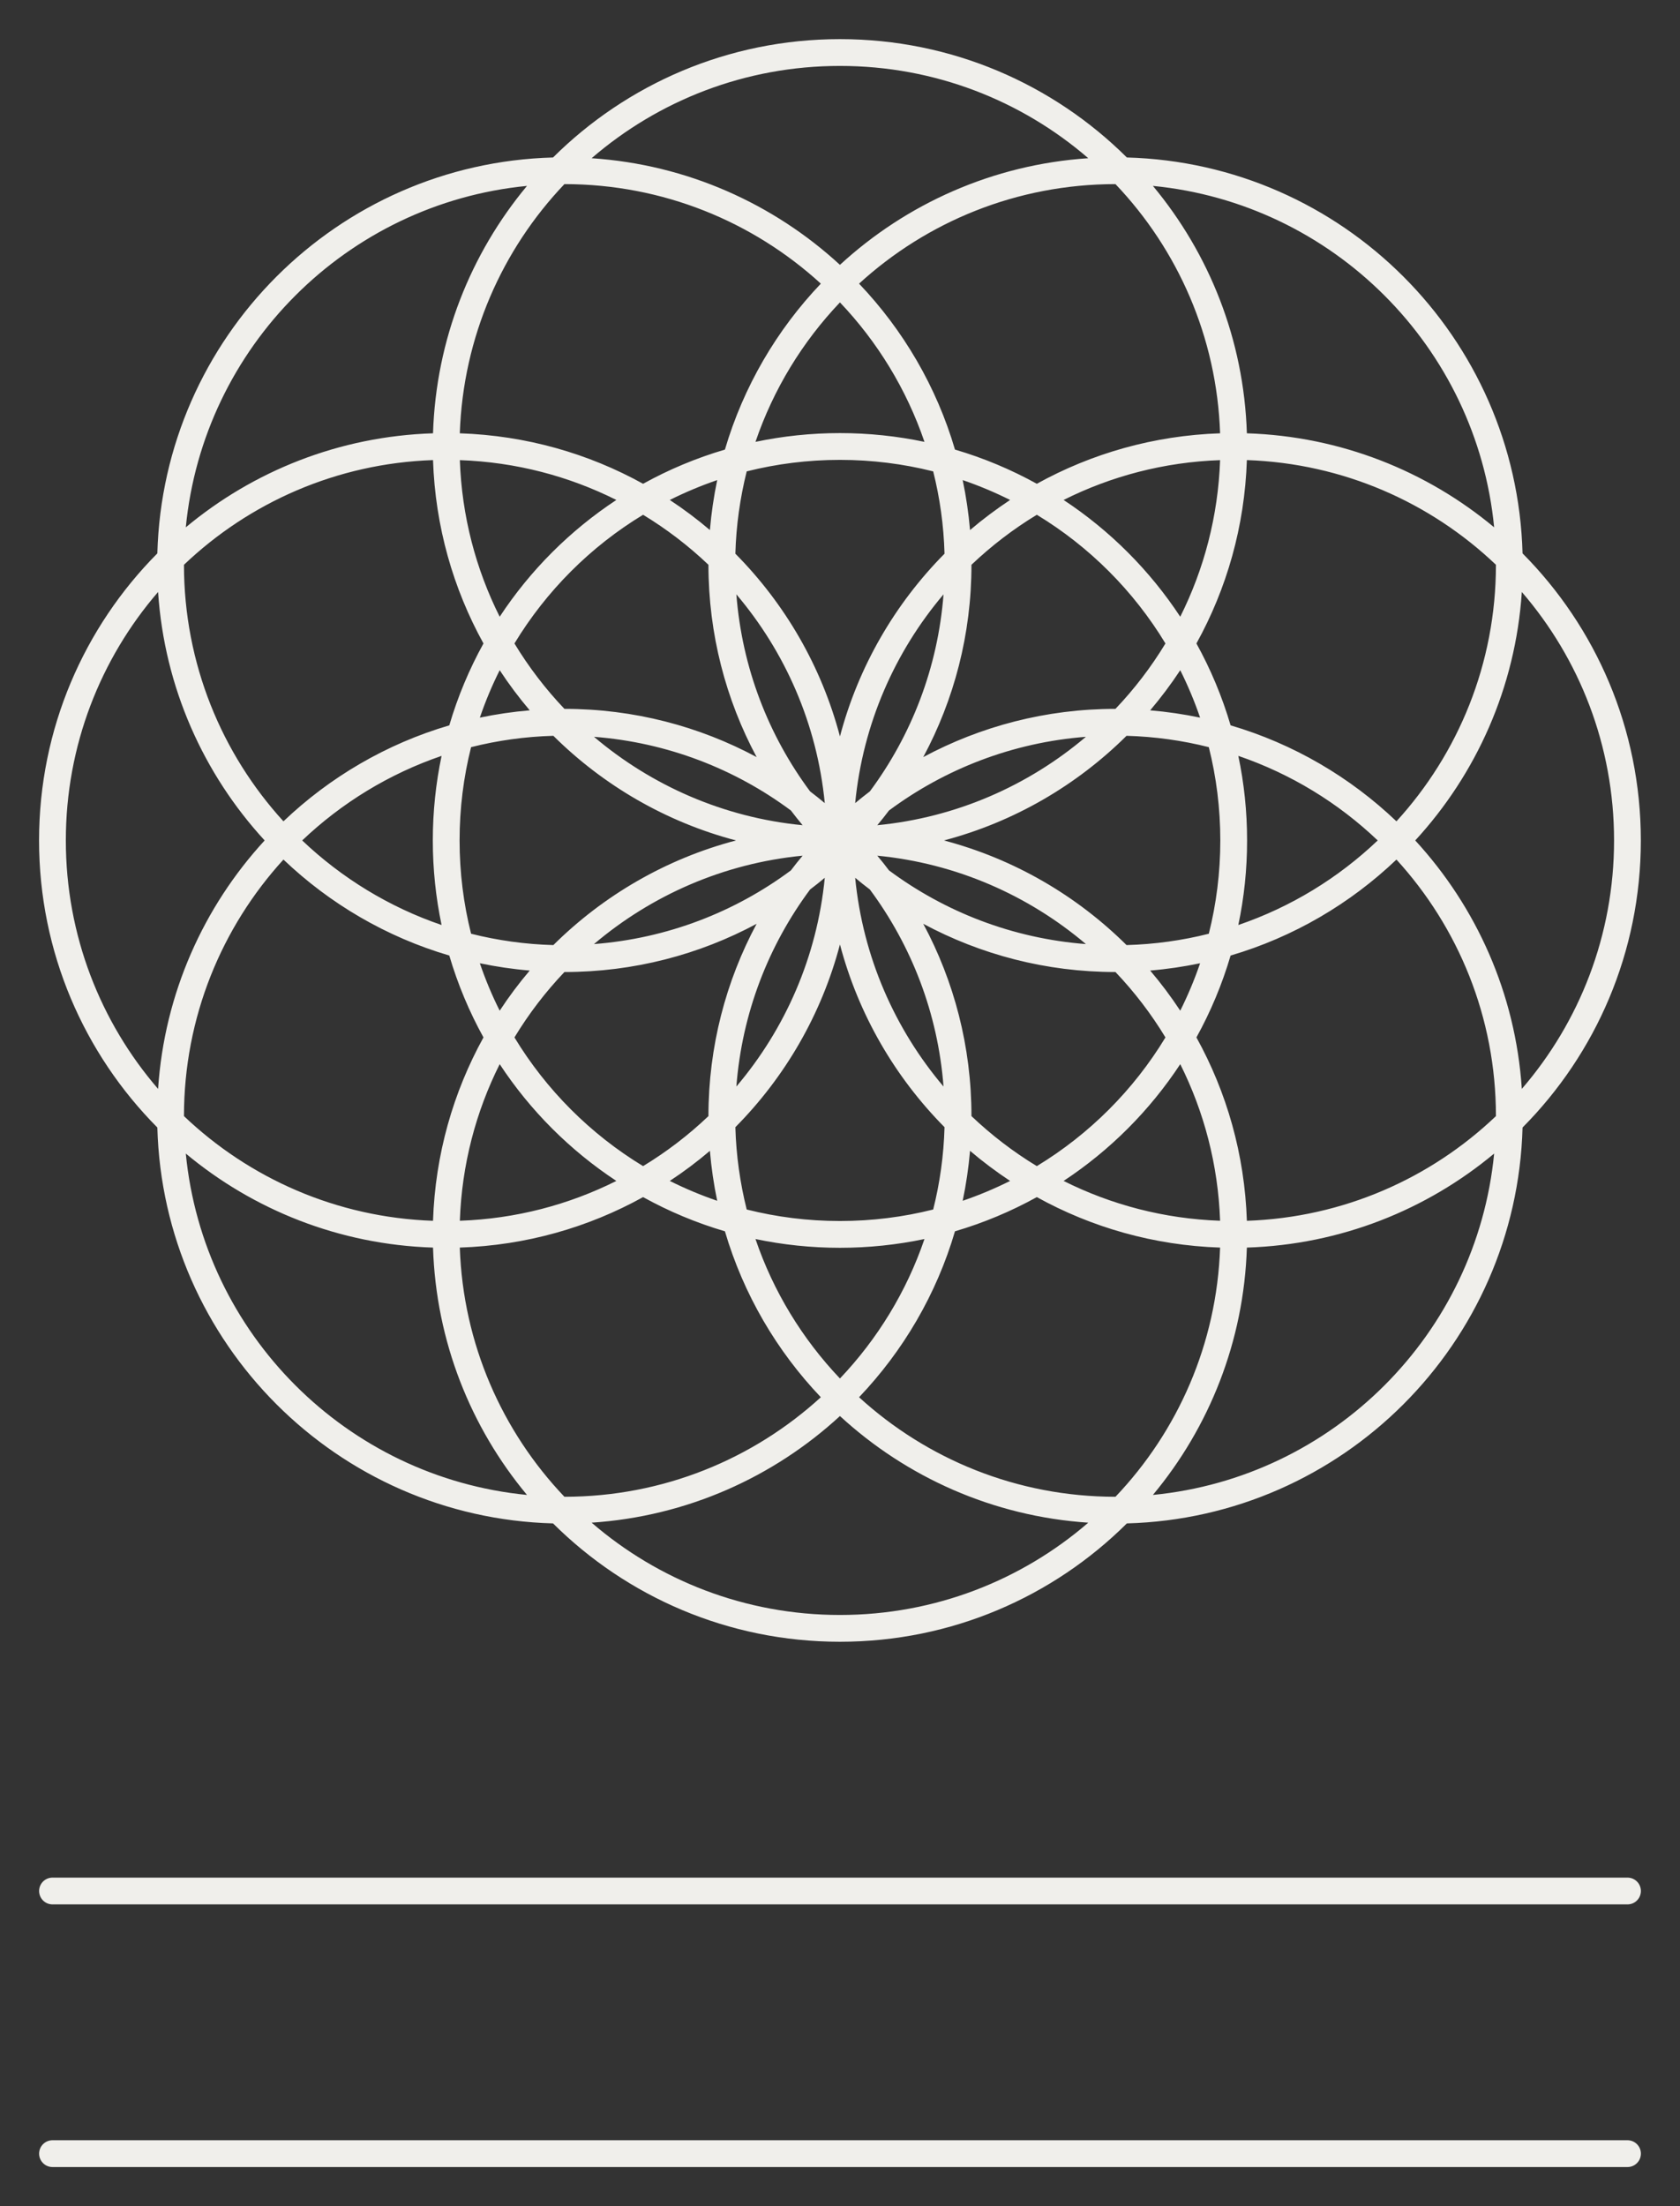 <?xml version="1.0" encoding="UTF-8"?> <svg xmlns="http://www.w3.org/2000/svg" width="32" height="42" viewBox="0 0 32 42" fill="none"><rect x="0" y="0" width="32" height="42" fill="#333333" stroke="none"/><path fill-rule="evenodd" clip-rule="evenodd" d="M10.751 3.505C9.567 4.748 8.821 6.412 8.758 8.249C10.022 8.291 11.209 8.634 12.249 9.21C12.739 8.939 13.261 8.72 13.808 8.559C14.161 7.36 14.795 6.281 15.635 5.4C14.347 4.223 12.633 3.506 10.751 3.505ZM10.038 3.539C8.968 4.824 8.305 6.46 8.248 8.249C6.459 8.306 4.823 8.969 3.539 10.039C3.873 6.605 6.604 3.874 10.038 3.539ZM10.534 2.998C6.422 3.11 3.109 6.423 2.997 10.535C1.605 11.937 0.744 13.868 0.744 16C0.744 18.132 1.605 20.063 2.997 21.465C3.109 25.577 6.422 28.89 10.534 29.002C11.936 30.395 13.867 31.255 15.999 31.255C18.131 31.255 20.062 30.395 21.464 29.002C25.576 28.89 28.889 25.577 29.001 21.465C30.394 20.063 31.254 18.132 31.254 16C31.254 13.868 30.394 11.937 29.001 10.535C28.889 6.423 25.576 3.11 21.464 2.998C20.062 1.605 18.131 0.745 15.999 0.745C13.867 0.745 11.936 1.605 10.534 2.998ZM28.987 20.73C30.082 19.461 30.744 17.808 30.744 16C30.744 14.192 30.082 12.539 28.987 11.27C28.867 13.09 28.118 14.738 26.957 16C28.118 17.262 28.867 18.91 28.987 20.73ZM26.599 16.364C27.776 17.652 28.494 19.366 28.494 21.248C27.251 22.432 25.587 23.178 23.75 23.241C23.708 21.977 23.365 20.791 22.789 19.75C23.06 19.26 23.279 18.738 23.44 18.191C24.639 17.839 25.718 17.204 26.599 16.364ZM26.599 15.636C27.776 14.348 28.494 12.634 28.494 10.752C27.251 9.568 25.587 8.822 23.75 8.759C23.708 10.023 23.365 11.21 22.789 12.25C23.06 12.74 23.279 13.262 23.44 13.809C24.639 14.161 25.718 14.796 26.599 15.636ZM23.587 14.39C24.589 14.732 25.492 15.286 26.242 16C25.492 16.714 24.589 17.268 23.587 17.61C23.697 17.09 23.754 16.552 23.754 16C23.754 15.448 23.697 14.91 23.587 14.39ZM22.859 13.662C22.753 13.351 22.626 13.05 22.481 12.759C22.305 13.026 22.114 13.28 21.908 13.523C22.231 13.55 22.548 13.597 22.859 13.662ZM21.458 14.008C21.997 14.023 22.522 14.097 23.025 14.224C23.168 14.792 23.244 15.387 23.244 16C23.244 16.613 23.168 17.208 23.025 17.776C22.522 17.903 21.997 17.977 21.458 17.992C20.507 17.049 19.313 16.351 17.979 16C19.313 15.649 20.507 14.951 21.458 14.008ZM21.247 13.495C21.607 13.117 21.927 12.699 22.199 12.25C21.593 11.249 20.75 10.406 19.749 9.8C19.3 10.072 18.883 10.392 18.504 10.752C18.504 12.076 18.172 13.322 17.586 14.413C18.677 13.828 19.923 13.495 21.247 13.495ZM16.933 15.43C17.997 14.64 19.285 14.135 20.684 14.027C19.59 14.954 18.218 15.564 16.71 15.71C16.787 15.619 16.861 15.525 16.933 15.43ZM15.288 16.29C15.212 16.381 15.137 16.474 15.065 16.57C14.002 17.36 12.714 17.865 11.314 17.973C12.408 17.046 13.78 16.436 15.288 16.29ZM16.569 15.066C16.474 15.138 16.38 15.213 16.289 15.289C16.436 13.781 17.045 12.409 17.972 11.315C17.864 12.714 17.359 14.002 16.569 15.066ZM14.412 17.587C13.827 18.677 13.495 19.924 13.494 21.248C13.116 21.608 12.698 21.928 12.249 22.2C11.248 21.593 10.406 20.751 9.799 19.75C10.071 19.301 10.391 18.883 10.751 18.505C12.075 18.505 13.322 18.172 14.412 17.587ZM14.026 20.685C14.134 19.285 14.639 17.998 15.43 16.934C15.525 16.862 15.618 16.788 15.71 16.711C15.563 18.219 14.954 19.591 14.026 20.685ZM13.522 21.909C13.28 22.115 13.025 22.306 12.758 22.482C13.049 22.627 13.35 22.754 13.661 22.86C13.596 22.549 13.549 22.232 13.522 21.909ZM14.223 23.026C14.097 22.522 14.022 21.998 14.007 21.459C14.95 20.508 15.648 19.314 15.999 17.98C16.351 19.314 17.049 20.508 17.991 21.459C17.976 21.998 17.902 22.522 17.775 23.026C17.207 23.169 16.612 23.245 15.999 23.245C15.386 23.245 14.792 23.169 14.223 23.026ZM13.808 23.441C13.261 23.28 12.739 23.061 12.249 22.79C11.209 23.366 10.022 23.709 8.758 23.751C8.821 25.588 9.567 27.252 10.751 28.495C12.633 28.494 14.347 27.776 15.635 26.6C14.795 25.719 14.161 24.64 13.808 23.441ZM15.999 26.243C15.285 25.492 14.731 24.59 14.39 23.588C14.909 23.697 15.447 23.755 15.999 23.755C16.551 23.755 17.089 23.697 17.609 23.588C17.267 24.59 16.713 25.492 15.999 26.243ZM15.999 26.958C14.737 28.119 13.089 28.867 11.269 28.988C12.538 30.083 14.191 30.745 15.999 30.745C17.807 30.745 19.46 30.083 20.729 28.988C18.91 28.867 17.261 28.119 15.999 26.958ZM21.247 28.495C19.365 28.494 17.651 27.776 16.363 26.6C17.203 25.719 17.838 24.64 18.19 23.441C18.738 23.28 19.259 23.061 19.749 22.79C20.79 23.366 21.977 23.709 23.24 23.751C23.177 25.588 22.431 27.252 21.247 28.495ZM21.96 28.46C23.03 27.176 23.693 25.54 23.75 23.751C25.539 23.694 27.175 23.031 28.46 21.961C28.125 25.395 25.394 28.126 21.96 28.46ZM10.038 28.46C6.604 28.126 3.873 25.395 3.539 21.961C4.823 23.031 6.459 23.694 8.248 23.751C8.305 25.54 8.968 27.176 10.038 28.46ZM19.24 22.482C18.949 22.627 18.648 22.754 18.337 22.86C18.402 22.549 18.449 22.232 18.477 21.909C18.719 22.115 18.974 22.306 19.24 22.482ZM19.749 22.2C19.3 21.928 18.883 21.608 18.504 21.248C18.504 19.924 18.172 18.677 17.586 17.587C18.677 18.172 19.923 18.505 21.247 18.505C21.607 18.883 21.927 19.301 22.199 19.75C21.593 20.751 20.75 21.593 19.749 22.2ZM17.972 20.685C17.864 19.285 17.359 17.998 16.569 16.934C16.474 16.862 16.38 16.788 16.289 16.711C16.436 18.219 17.045 19.591 17.972 20.685ZM15.43 15.066C15.525 15.138 15.618 15.213 15.71 15.289C15.563 13.781 14.954 12.409 14.026 11.315C14.134 12.714 14.639 14.002 15.43 15.066ZM16.71 16.29C16.787 16.381 16.861 16.474 16.933 16.57C17.997 17.36 19.285 17.865 20.684 17.973C19.59 17.046 18.218 16.436 16.71 16.29ZM10.751 13.495C12.075 13.495 13.322 13.828 14.412 14.413C13.827 13.322 13.495 12.076 13.494 10.752C13.116 10.392 12.698 10.072 12.249 9.8C11.248 10.406 10.406 11.249 9.799 12.25C10.071 12.699 10.391 13.117 10.751 13.495ZM15.065 15.43C14.002 14.64 12.714 14.135 11.314 14.027C12.408 14.954 13.78 15.564 15.288 15.71C15.212 15.619 15.137 15.525 15.065 15.43ZM9.518 12.759C9.693 13.026 9.884 13.28 10.09 13.523C9.767 13.55 9.45 13.597 9.14 13.662C9.246 13.351 9.372 13.05 9.518 12.759ZM10.54 14.008C10.001 14.023 9.477 14.097 8.973 14.224C8.83 14.792 8.754 15.387 8.754 16C8.754 16.613 8.83 17.208 8.973 17.776C9.477 17.903 10.001 17.977 10.54 17.992C11.491 17.049 12.685 16.351 14.019 16C12.685 15.649 11.491 14.951 10.54 14.008ZM9.209 12.25C8.938 12.74 8.719 13.262 8.558 13.809C7.359 14.161 6.28 14.796 5.399 15.636C4.223 14.348 3.505 12.634 3.504 10.752C4.748 9.568 6.411 8.822 8.248 8.759C8.29 10.023 8.634 11.21 9.209 12.25ZM8.411 14.39C7.41 14.732 6.507 15.286 5.756 16C6.507 16.714 7.41 17.268 8.411 17.61C8.302 17.09 8.244 16.552 8.244 16C8.244 15.448 8.302 14.91 8.411 14.39ZM8.558 18.191C7.359 17.839 6.28 17.204 5.399 16.364C4.223 17.652 3.505 19.366 3.504 21.248C4.748 22.432 6.411 23.178 8.248 23.241C8.29 21.977 8.634 20.791 9.209 19.75C8.938 19.26 8.719 18.738 8.558 18.191ZM3.011 20.73C3.132 18.91 3.88 17.262 5.041 16C3.88 14.738 3.132 13.09 3.011 11.27C1.916 12.539 1.254 14.192 1.254 16C1.254 17.808 1.916 19.461 3.011 20.73ZM11.269 3.012C13.089 3.133 14.737 3.881 15.999 5.042C17.261 3.881 18.91 3.133 20.729 3.012C19.46 1.917 17.807 1.255 15.999 1.255C14.191 1.255 12.538 1.917 11.269 3.012ZM15.999 5.757C15.285 6.507 14.731 7.411 14.39 8.412C14.909 8.303 15.447 8.245 15.999 8.245C16.551 8.245 17.089 8.303 17.609 8.412C17.267 7.411 16.713 6.507 15.999 5.757ZM18.19 8.559C17.838 7.36 17.203 6.281 16.363 5.4C17.651 4.223 19.365 3.506 21.247 3.505C22.431 4.748 23.177 6.412 23.24 8.249C21.977 8.291 20.79 8.634 19.749 9.21C19.259 8.939 18.738 8.72 18.19 8.559ZM17.775 8.974C17.207 8.831 16.612 8.755 15.999 8.755C15.386 8.755 14.792 8.831 14.223 8.974C14.097 9.478 14.022 10.002 14.007 10.541C14.95 11.492 15.648 12.686 15.999 14.02C16.351 12.686 17.049 11.492 17.991 10.541C17.976 10.002 17.902 9.478 17.775 8.974ZM18.477 10.091C18.449 9.768 18.402 9.451 18.337 9.14C18.648 9.246 18.949 9.373 19.24 9.518C18.974 9.694 18.719 9.885 18.477 10.091ZM9.14 18.338C9.45 18.403 9.767 18.45 10.09 18.477C9.884 18.719 9.693 18.974 9.518 19.241C9.372 18.95 9.246 18.649 9.14 18.338ZM12.758 9.518C13.049 9.373 13.35 9.246 13.661 9.14C13.596 9.451 13.549 9.768 13.522 10.091C13.28 9.885 13.025 9.694 12.758 9.518ZM22.481 19.241C22.305 18.974 22.114 18.719 21.908 18.477C22.231 18.45 22.548 18.403 22.859 18.338C22.753 18.649 22.626 18.95 22.481 19.241ZM28.46 10.039C28.125 6.605 25.394 3.874 21.96 3.539C23.03 4.824 23.693 6.46 23.75 8.249C25.539 8.306 27.175 8.969 28.46 10.039ZM23.24 8.76C22.171 8.797 21.161 9.066 20.259 9.518C21.142 10.1 21.899 10.857 22.481 11.741C22.933 10.838 23.202 9.828 23.24 8.76ZM23.24 23.24C22.171 23.203 21.161 22.934 20.259 22.482C21.142 21.9 21.899 21.143 22.481 20.259C22.933 21.162 23.202 22.172 23.24 23.24ZM8.759 23.24C9.828 23.203 10.837 22.934 11.74 22.482C10.857 21.9 10.099 21.143 9.518 20.259C9.065 21.162 8.796 22.172 8.759 23.24ZM9.518 11.741C10.099 10.857 10.857 10.1 11.74 9.518C10.837 9.066 9.828 8.797 8.759 8.76C8.796 9.828 9.065 10.838 9.518 11.741Z" fill="#F0EFEB"></path><path d="M1 36H31" stroke="#F0EFEB" stroke-width="0.51" stroke-linecap="round"></path><path d="M1 41H31" stroke="#F0EFEB" stroke-width="0.51" stroke-linecap="round"></path></svg> 